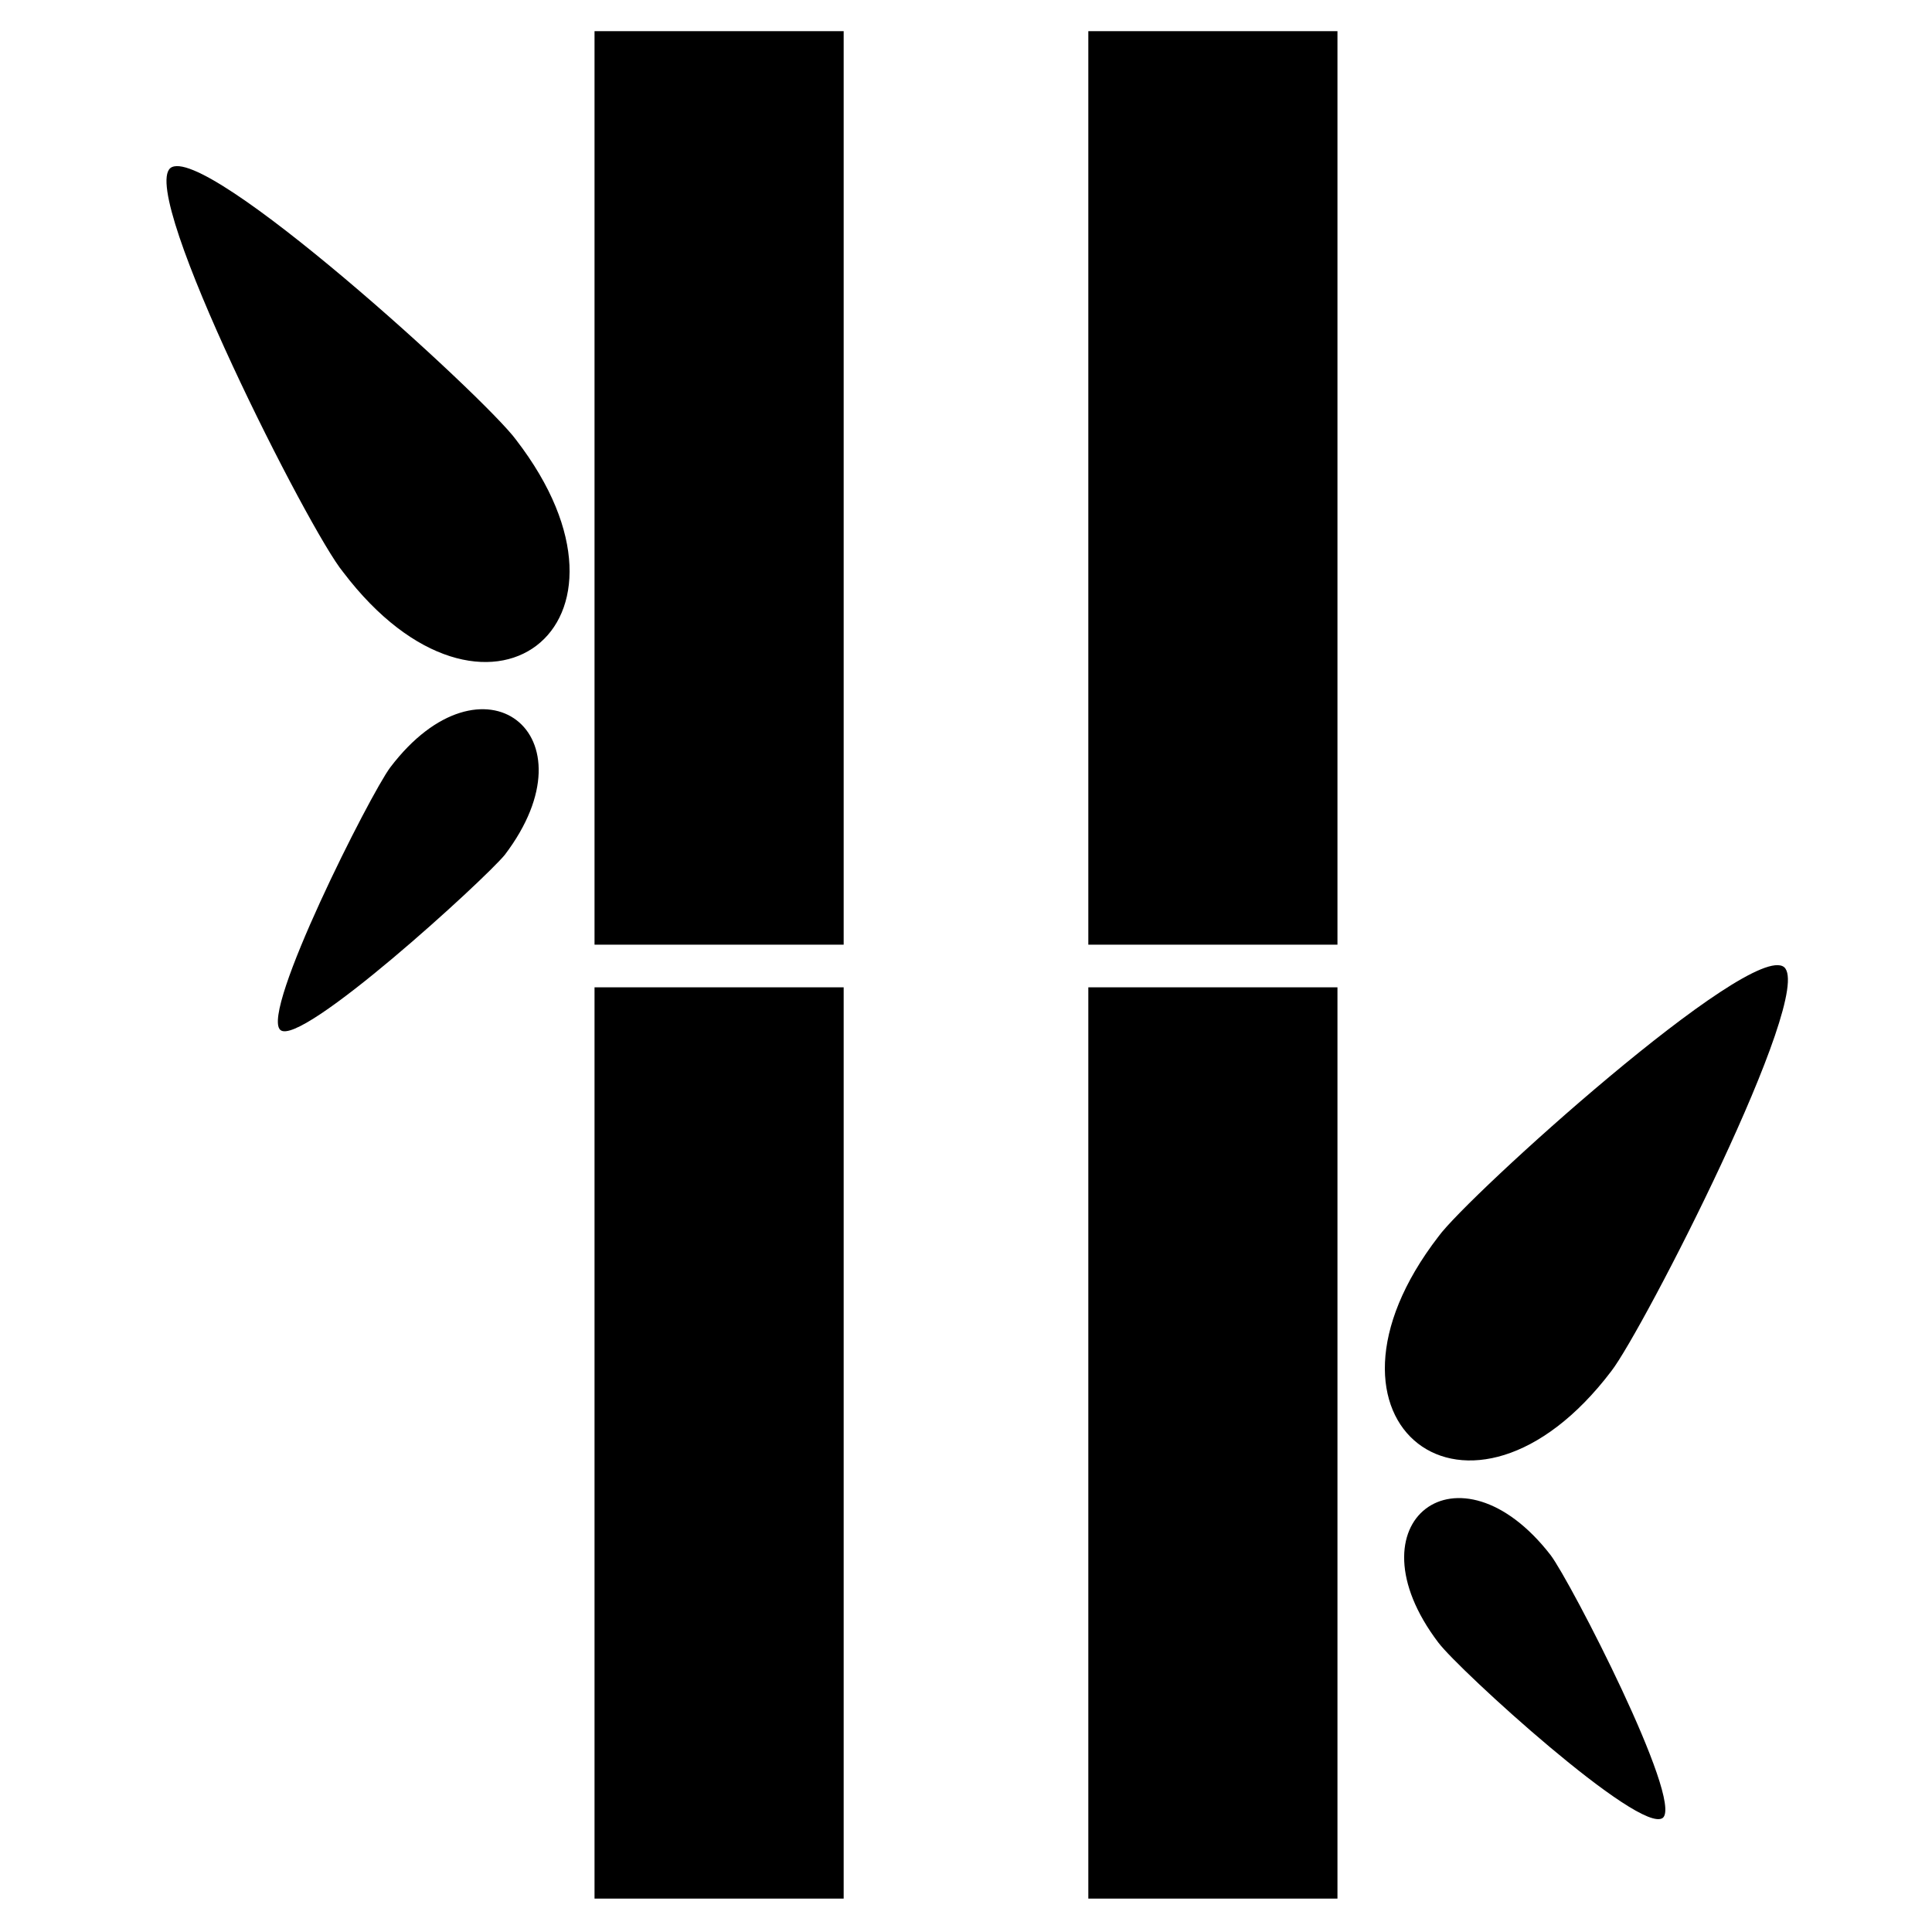 <?xml version="1.0" encoding="UTF-8"?>
<!-- Uploaded to: SVG Repo, www.svgrepo.com, Generator: SVG Repo Mixer Tools -->
<svg fill="#000000" width="800px" height="800px" version="1.1" viewBox="144 144 512 512" xmlns="http://www.w3.org/2000/svg">
 <g fill-rule="evenodd">
  <path d="m498.44 405.65h-66.023v241.5h66.023zm-130.86-253.39h-66.023v242.09h66.023zm130.86 0h-66.023v242.09h66.023zm-130.86 253.39h-66.023v241.5h66.023z"/>
  <path d="m280.74 260.52c-8.328-11.301-82.68-79.109-91.602-71.973-8.328 7.137 36.879 96.359 45.801 107.07 37.473 49.371 83.867 14.277 45.801-35.094z"/>
  <path d="m277.77 370.55c-5.352 6.543-54.129 51.152-59.48 46.395-5.352-4.758 23.793-62.457 29.145-69.594 24.387-32.121 54.723-8.922 30.336 23.199z"/>
  <path d="m525.21 471.68c7.734-10.707 82.68-78.516 91.602-71.379 8.328 7.137-37.473 96.359-45.801 107.07-37.473 49.371-83.867 13.68-45.801-35.688z"/>
  <path d="m525.21 579.34c5.352 7.137 53.535 51.152 59.48 46.395 5.352-4.758-24.387-62.457-29.742-69.594-24.387-31.523-54.129-8.922-29.742 23.199z"/>
 </g>
</svg>